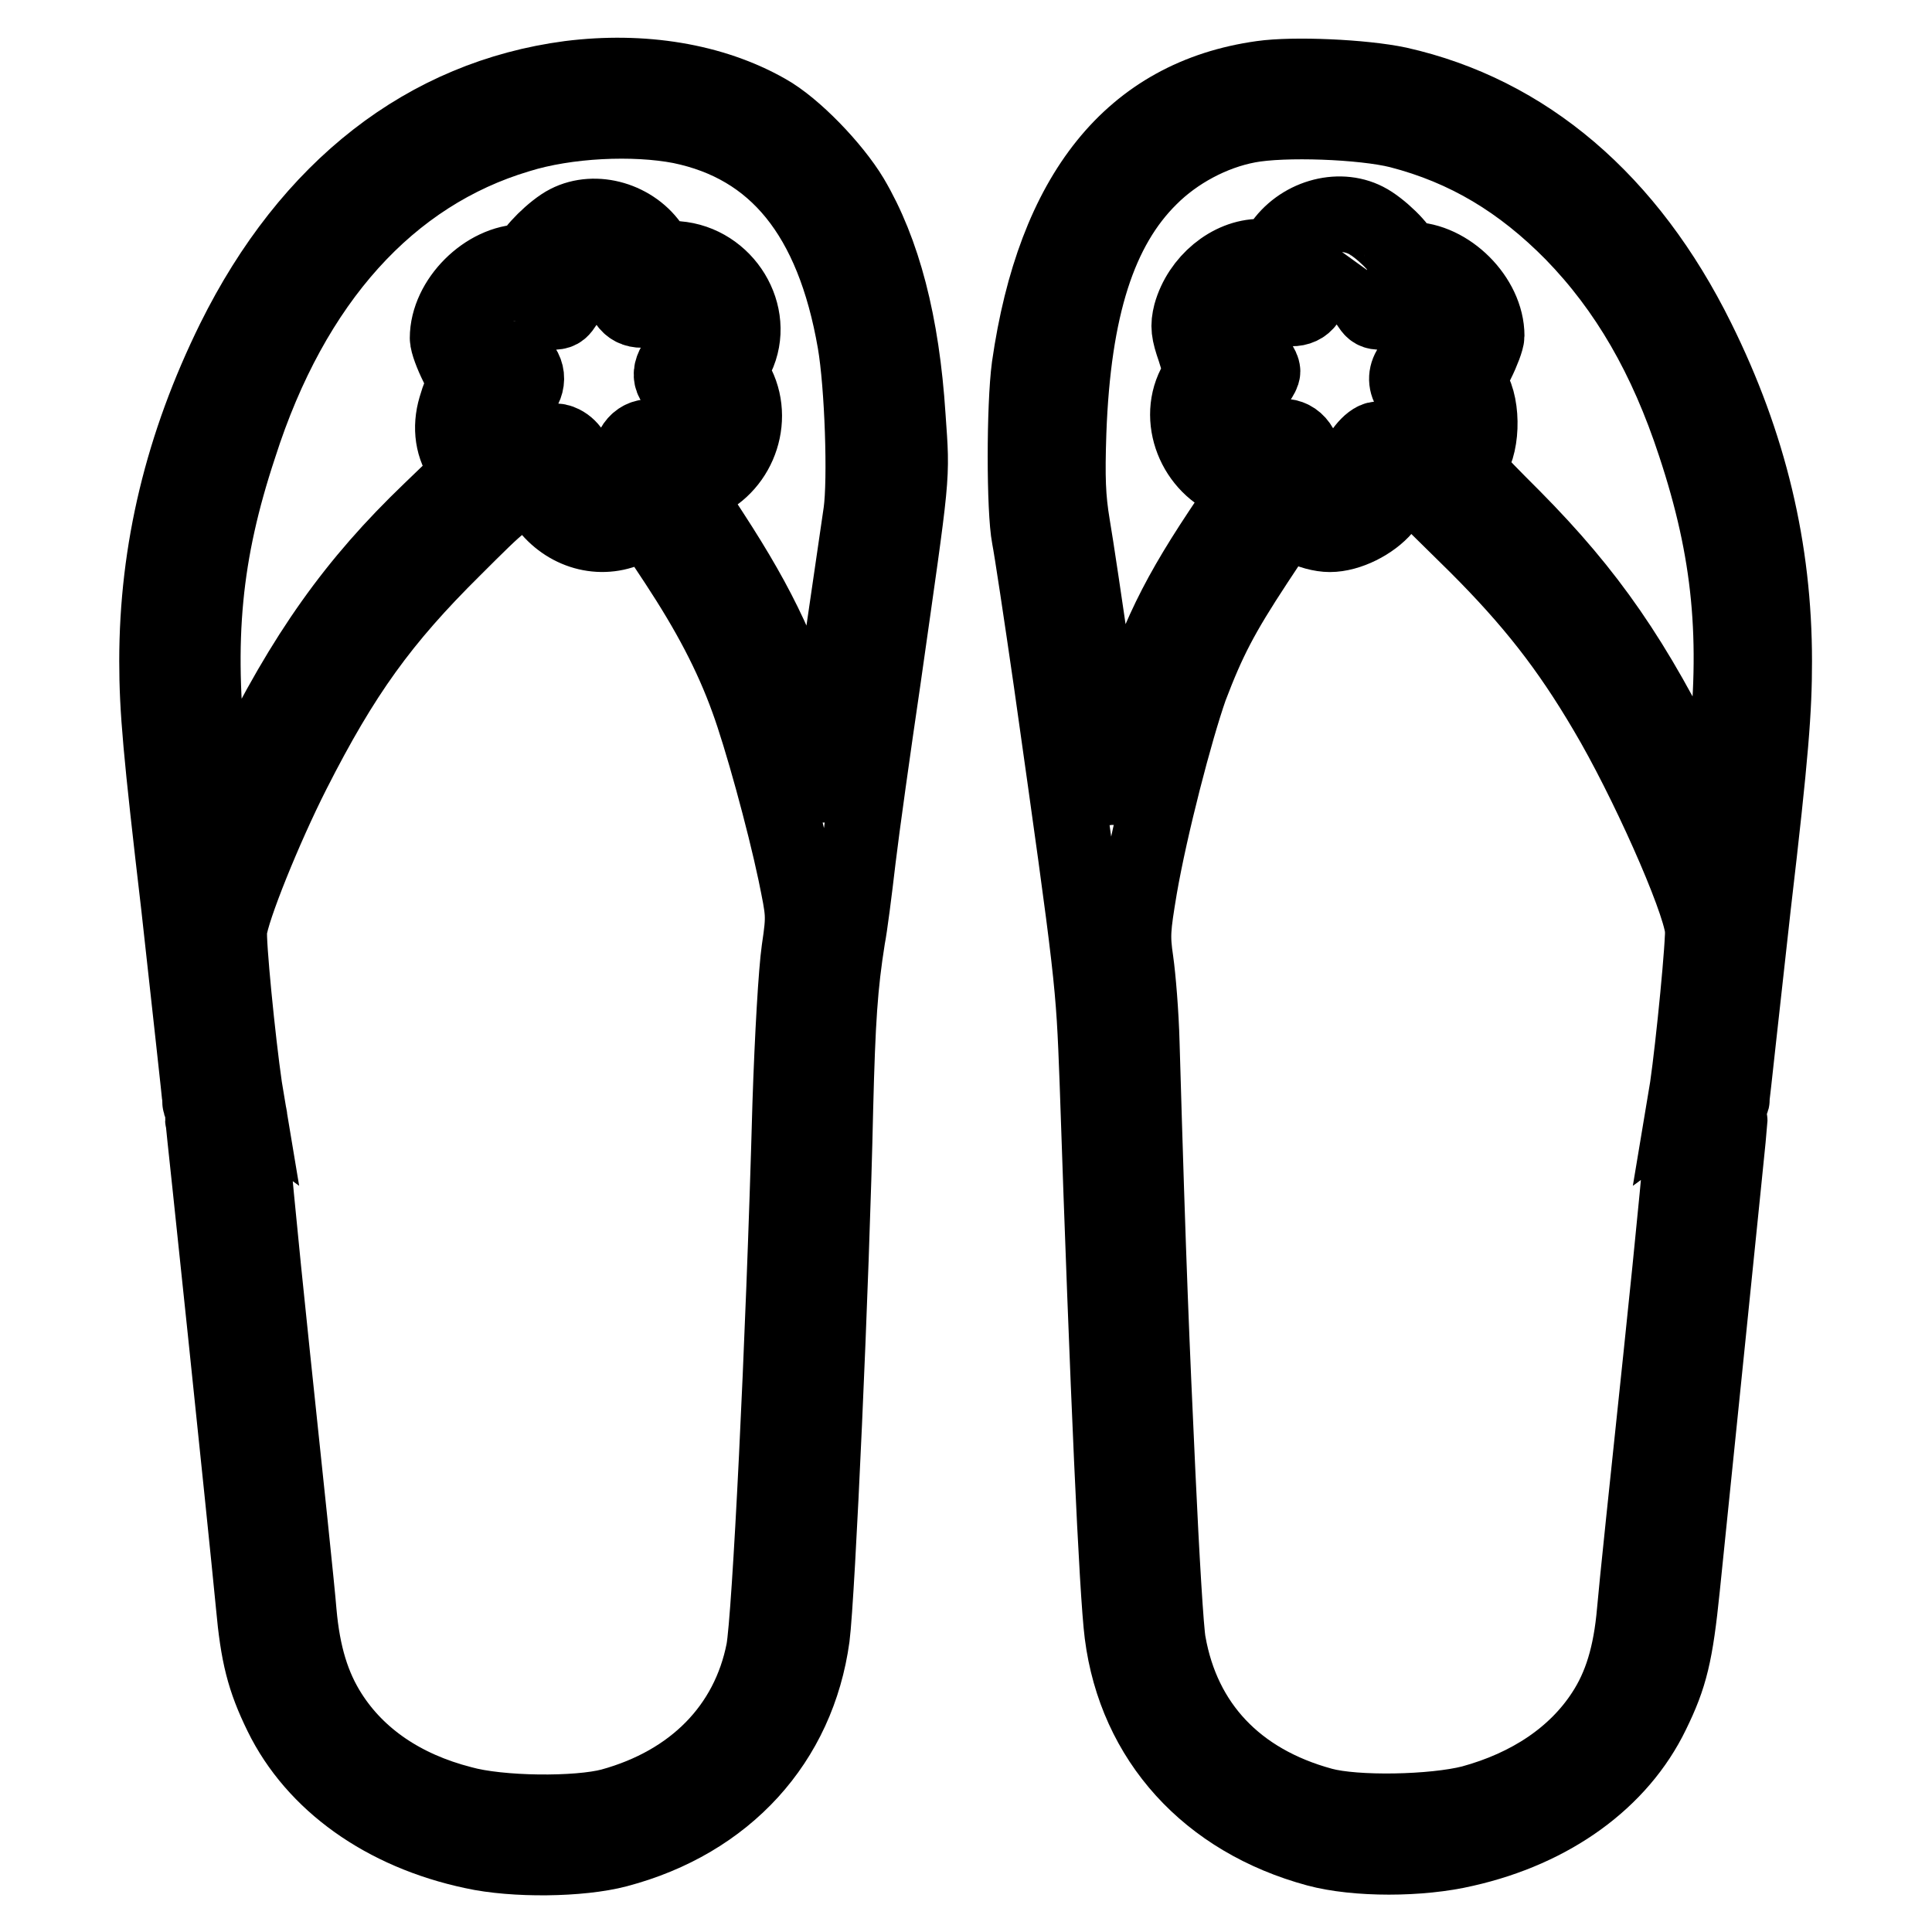 <?xml version="1.0" encoding="utf-8"?>
<!-- Svg Vector Icons : http://www.onlinewebfonts.com/icon -->
<!DOCTYPE svg PUBLIC "-//W3C//DTD SVG 1.1//EN" "http://www.w3.org/Graphics/SVG/1.1/DTD/svg11.dtd">
<svg version="1.1" xmlns="http://www.w3.org/2000/svg" xmlns:xlink="http://www.w3.org/1999/xlink" x="0px" y="0px" viewBox="0 0 256 256" enable-background="new 0 0 256 256" xml:space="preserve">
<g><g><g><path stroke-width="10" fill-opacity="0" stroke="#000000"  d="M75.5,10.4c-19,2.5-34.5,14.5-44.5,34.7c-6.8,13.8-10.2,27.8-10.2,42.5c0,6.4,0.5,12,2.9,32.5c1.5,13.7,2.8,25.2,2.8,25.7c0,0.7,0.1,0.7,1.2-0.3c1.3-1.3,2.4-1.4,3.9-0.4l1.1,0.8l-0.3-1.8c-0.9-6.2-2.2-19.3-2-20.9c0.3-2.7,4.6-13.4,8.4-20.9c6.6-13,11.8-20.2,21.3-29.6c6.6-6.6,6.9-6.8,9-7c2-0.2,2.3-0.1,3.5,1.5c2.8,3.5,7.4,4.6,11.2,2.6l2-1.1l3.9,5.9c4.2,6.4,7.2,12,9.4,18.1c1.8,4.9,4.8,15.8,6.3,22.9c1.1,5.4,1.2,5.6,0.5,10.3c-0.4,2.8-0.9,11.3-1.2,20.4c-0.9,32.7-2.7,68-3.5,72.4c-2,10.2-9.3,17.6-20.2,20.6c-4.5,1.2-14.8,1.1-19.8-0.3c-7.8-2-13.8-6.1-17.5-11.9c-2.3-3.6-3.6-7.8-4.1-13.5c-0.2-2.6-1.8-17.8-3.5-33.9c-1.7-16.1-3-30-3-30.8c0-1.5,0-1.6-1.8-1.6c-2.7,0-4.7,0.5-4.4,1.1c0.1,0.5,5.6,52.9,6.7,64.3c0.6,6.6,1.4,9.8,3.7,14.5c4.4,9,13.6,15.6,25.4,18.1c5.4,1.2,14.2,1.1,19.1-0.2c14.4-3.8,23.9-14.3,25.8-28.2c0.7-5.4,2.6-46.9,3.1-70c0.3-11.8,0.6-16.3,1.6-22.6c0.3-1.5,0.9-6.2,1.4-10.5c0.5-4.2,2-14.9,3.3-23.7c4-28.2,3.9-26.3,3.3-34.9c-0.8-12.4-3.3-21.9-7.5-29c-2.4-4-7.6-9.4-11.2-11.4C94.4,10.7,85.1,9.2,75.5,10.4z M90.2,16.7c12.6,2.6,20.2,11.9,23.1,28.6c1,5.8,1.4,18.3,0.8,22.6c-0.5,3.3-5.2,35.6-5.2,36.1c0,0.1-0.7-2.2-1.6-5.1c-3.3-11.4-6.5-18.2-13-28.2l-3.9-6l1.6-0.5c5.4-1.6,8.2-8,5.7-13.1c-0.9-2-1-2-0.1-3.8c2.7-5.6-1.5-12.5-7.9-13c-2-0.2-2.6-0.4-3.3-1.5c-2.4-3.7-7.5-5.2-11.2-3.3c-1.8,0.9-4.8,3.9-4.8,4.7c0,0.3-0.5,0.5-1,0.5c-5,0-10.1,5.1-10.1,10.1c0,0.6,0.6,2.2,1.3,3.6c0.7,1.4,1.1,2.7,0.9,2.9c-0.2,0.1-0.7,1.3-1.1,2.7c-0.8,2.7-0.4,5.3,1.1,7.3l0.9,1.2l-5.4,5.2c-9.9,9.5-16.6,18.8-24,33.9c-2.4,4.8-4.4,8.6-4.4,8.3s-0.4-4.2-0.9-8.8c-1.8-16.5-0.7-27.8,4-42C38.7,37.2,51.6,23,68.7,17.9C75.1,15.9,84,15.5,90.2,16.7z M81.4,35.3c0.4,0.3,0.7,1.4,0.9,2.5c0.3,2.5,1.5,3.6,3.5,3.2c4.3-0.9,5.4-0.9,6.1,0.2c1.3,1.9,0.9,3.5-1.1,5.4c-2,1.9-2.4,3.4-1,4.6c2.8,2.4,3.3,3,3.3,4.1c0,0.7-0.5,1.7-1.2,2.4c-1.2,1.2-1.4,1.2-4.9,0.3c-2-0.5-3.4,0.7-3.7,3.3c-0.3,2.8-1,3.5-3.3,3.5c-2.2,0-3.6-1-3.6-2.7c0-1.5-0.7-2.8-1.9-3.4c-0.8-0.4-1.4-0.3-2.8,0.3c-2.4,1.1-5,0.5-5.7-1.3c-0.6-1.8,0-3.6,1.6-4.5c2-1.1,2.7-3,1.7-4.5c-0.4-0.6-1-1.2-1.3-1.2c-1.3,0-2.7-1.9-2.7-3.5c0-2.4,1.4-3.7,3.6-3.3c5.1,0.9,5.1,0.9,5.9-0.3c0.4-0.7,0.7-1.6,0.7-2c-0.3-1.7,0.5-3.3,1.8-3.8C78.7,34.2,80.5,34.4,81.4,35.3z"/><path stroke-width="10" fill-opacity="0" stroke="#000000"  d="M167.2,10.4c-17.2,2.4-27.5,15.2-30.8,38.2c-0.7,5.2-0.7,19,0,22.6c0.3,1.5,1.6,10.1,2.9,19.1c5.6,39.6,5.6,39.7,6.1,53c1.4,41.4,2.6,67.7,3.3,73.2c1.8,14.1,11.4,24.6,25.8,28.5c5.2,1.4,13.7,1.4,19.6,0c11.5-2.6,20.5-9.1,24.8-18c2.4-4.9,3.1-7.8,4-16.6c0.4-4,2-19.5,3.5-34.2c1.5-14.8,2.8-27.3,2.8-27.7c0-0.6-0.4-0.8-1.2-0.8c-0.7,0-1.9-0.3-2.7-0.7c-1.7-0.9-2.2-0.4-2.2,2c0,0.8-1.3,14.6-3,30.7c-1.7,16.1-3.3,31.3-3.5,33.8c-0.5,5.8-1.8,10-4.1,13.5c-3.7,5.7-9.8,9.8-17.5,11.9c-5.1,1.3-15.4,1.5-19.8,0.3c-11.4-3.1-18.5-10.7-20.4-21.5c-0.3-1.5-0.9-11.6-1.4-22.5c-0.8-17.4-1.2-26.1-2.1-57c-0.1-3.9-0.5-8.7-0.8-10.8c-0.5-3.4-0.4-4.4,0.5-9.8c1.4-8.1,4.7-20.8,6.7-26.5c2.4-6.3,4.1-9.6,8.7-16.6l3.9-5.9l2,1.1c1.2,0.7,2.8,1.1,3.9,1.1c2.5,0,5.6-1.6,7.2-3.5c1.1-1.4,1.5-1.6,3.4-1.6h2.2l6.7,6.6c7.3,7.3,12.1,13.4,17.1,21.9c5.3,8.9,12.3,24.6,12.8,28.8c0.2,1.4-1.2,15.6-2,21.1l-0.3,1.8l1.1-0.8c1.4-1,2.4-0.9,3.9,0.2c0.9,0.7,1.2,0.8,1.2,0.3c0-0.4,1.3-11.9,2.8-25.5c2.4-20.5,2.8-26.1,2.8-32.5c0-14.8-3.3-28.7-10.2-42.6c-9.1-18.4-22.7-30-39.6-33.8C180.6,10.2,171.4,9.8,167.2,10.4z M185.4,17.3c8.9,2.3,16.2,6.7,23,13.6c7.2,7.4,12.4,16.4,16.2,28c4.7,14.2,5.8,25.7,4,41.5c-0.5,4.3-0.9,8.3-0.9,8.8c0,0.5-1.7-2.4-3.7-6.5c-7.4-15.2-13.5-24-23.5-34.1c-5.9-5.9-6.6-6.7-5.9-7.3c1.8-1.8,2-7.4,0.4-9.9c-0.5-0.7-0.4-1.3,0.7-3.4c0.7-1.4,1.3-3,1.3-3.5c0-5-5.1-10.1-10.1-10.1c-0.6,0-1.1-0.2-1.1-0.5c0-0.9-3-3.8-4.8-4.7c-3.7-1.9-8.8-0.4-11.3,3.4c-0.8,1.2-1.3,1.4-2.7,1.4c-4,0-8,3.3-9.2,7.6c-0.4,1.6-0.3,2.4,0.5,4.7l0.9,2.9l-0.9,1.9c-2.5,4.9,0.4,11.3,5.8,12.9l1.6,0.5l-4,6c-6.5,9.8-9.1,15.6-12.6,27.5c-1.1,3.8-2,6.7-2,6.3c0-1-4.1-29.5-5-34.7c-0.6-3.6-0.7-6.3-0.5-12.3c0.6-16.5,4-27.1,10.8-33.8c3.4-3.4,8.2-6,13-6.9C170.1,15.7,180.6,16.1,185.4,17.3z M178.7,34.6c1.4,0.5,2.2,2,2,3.8c0,0.5,0.2,1.4,0.7,2c0.8,1.2,0.8,1.2,5.9,0.3c2.1-0.4,3.6,0.9,3.6,3.2c0,1.9-0.3,2.4-2.2,3.3c-2.9,1.5-3.1,4.2-0.3,5.8c1.8,1,2.3,2.7,1.7,4.6c-0.6,1.8-3.1,2.5-5.4,1.4c-0.9-0.5-1.9-0.8-2.1-0.8c-1,0-2.8,2.3-2.8,3.5c0,2-1.2,3-3.5,3c-2.4,0-3.1-0.7-3.4-3.5c-0.3-2.5-1.7-3.7-3.7-3.3c-3.5,0.9-3.7,0.9-4.9-0.3c-1.8-1.9-1.6-3.3,0.9-5.6c1.2-1,2.1-2.3,2.1-2.8c0-0.5-0.8-1.7-1.9-2.7c-2-2-2.4-3.7-1.1-5.5c0.8-1.1,1.8-1.2,6.1-0.2c2,0.4,3.3-0.7,3.3-2.8c0-1.8,1.1-3.4,2.5-3.7c0.6-0.1,1-0.2,1.1-0.3C177.2,34.2,177.9,34.3,178.7,34.6z"/></g></g></g>
</svg>